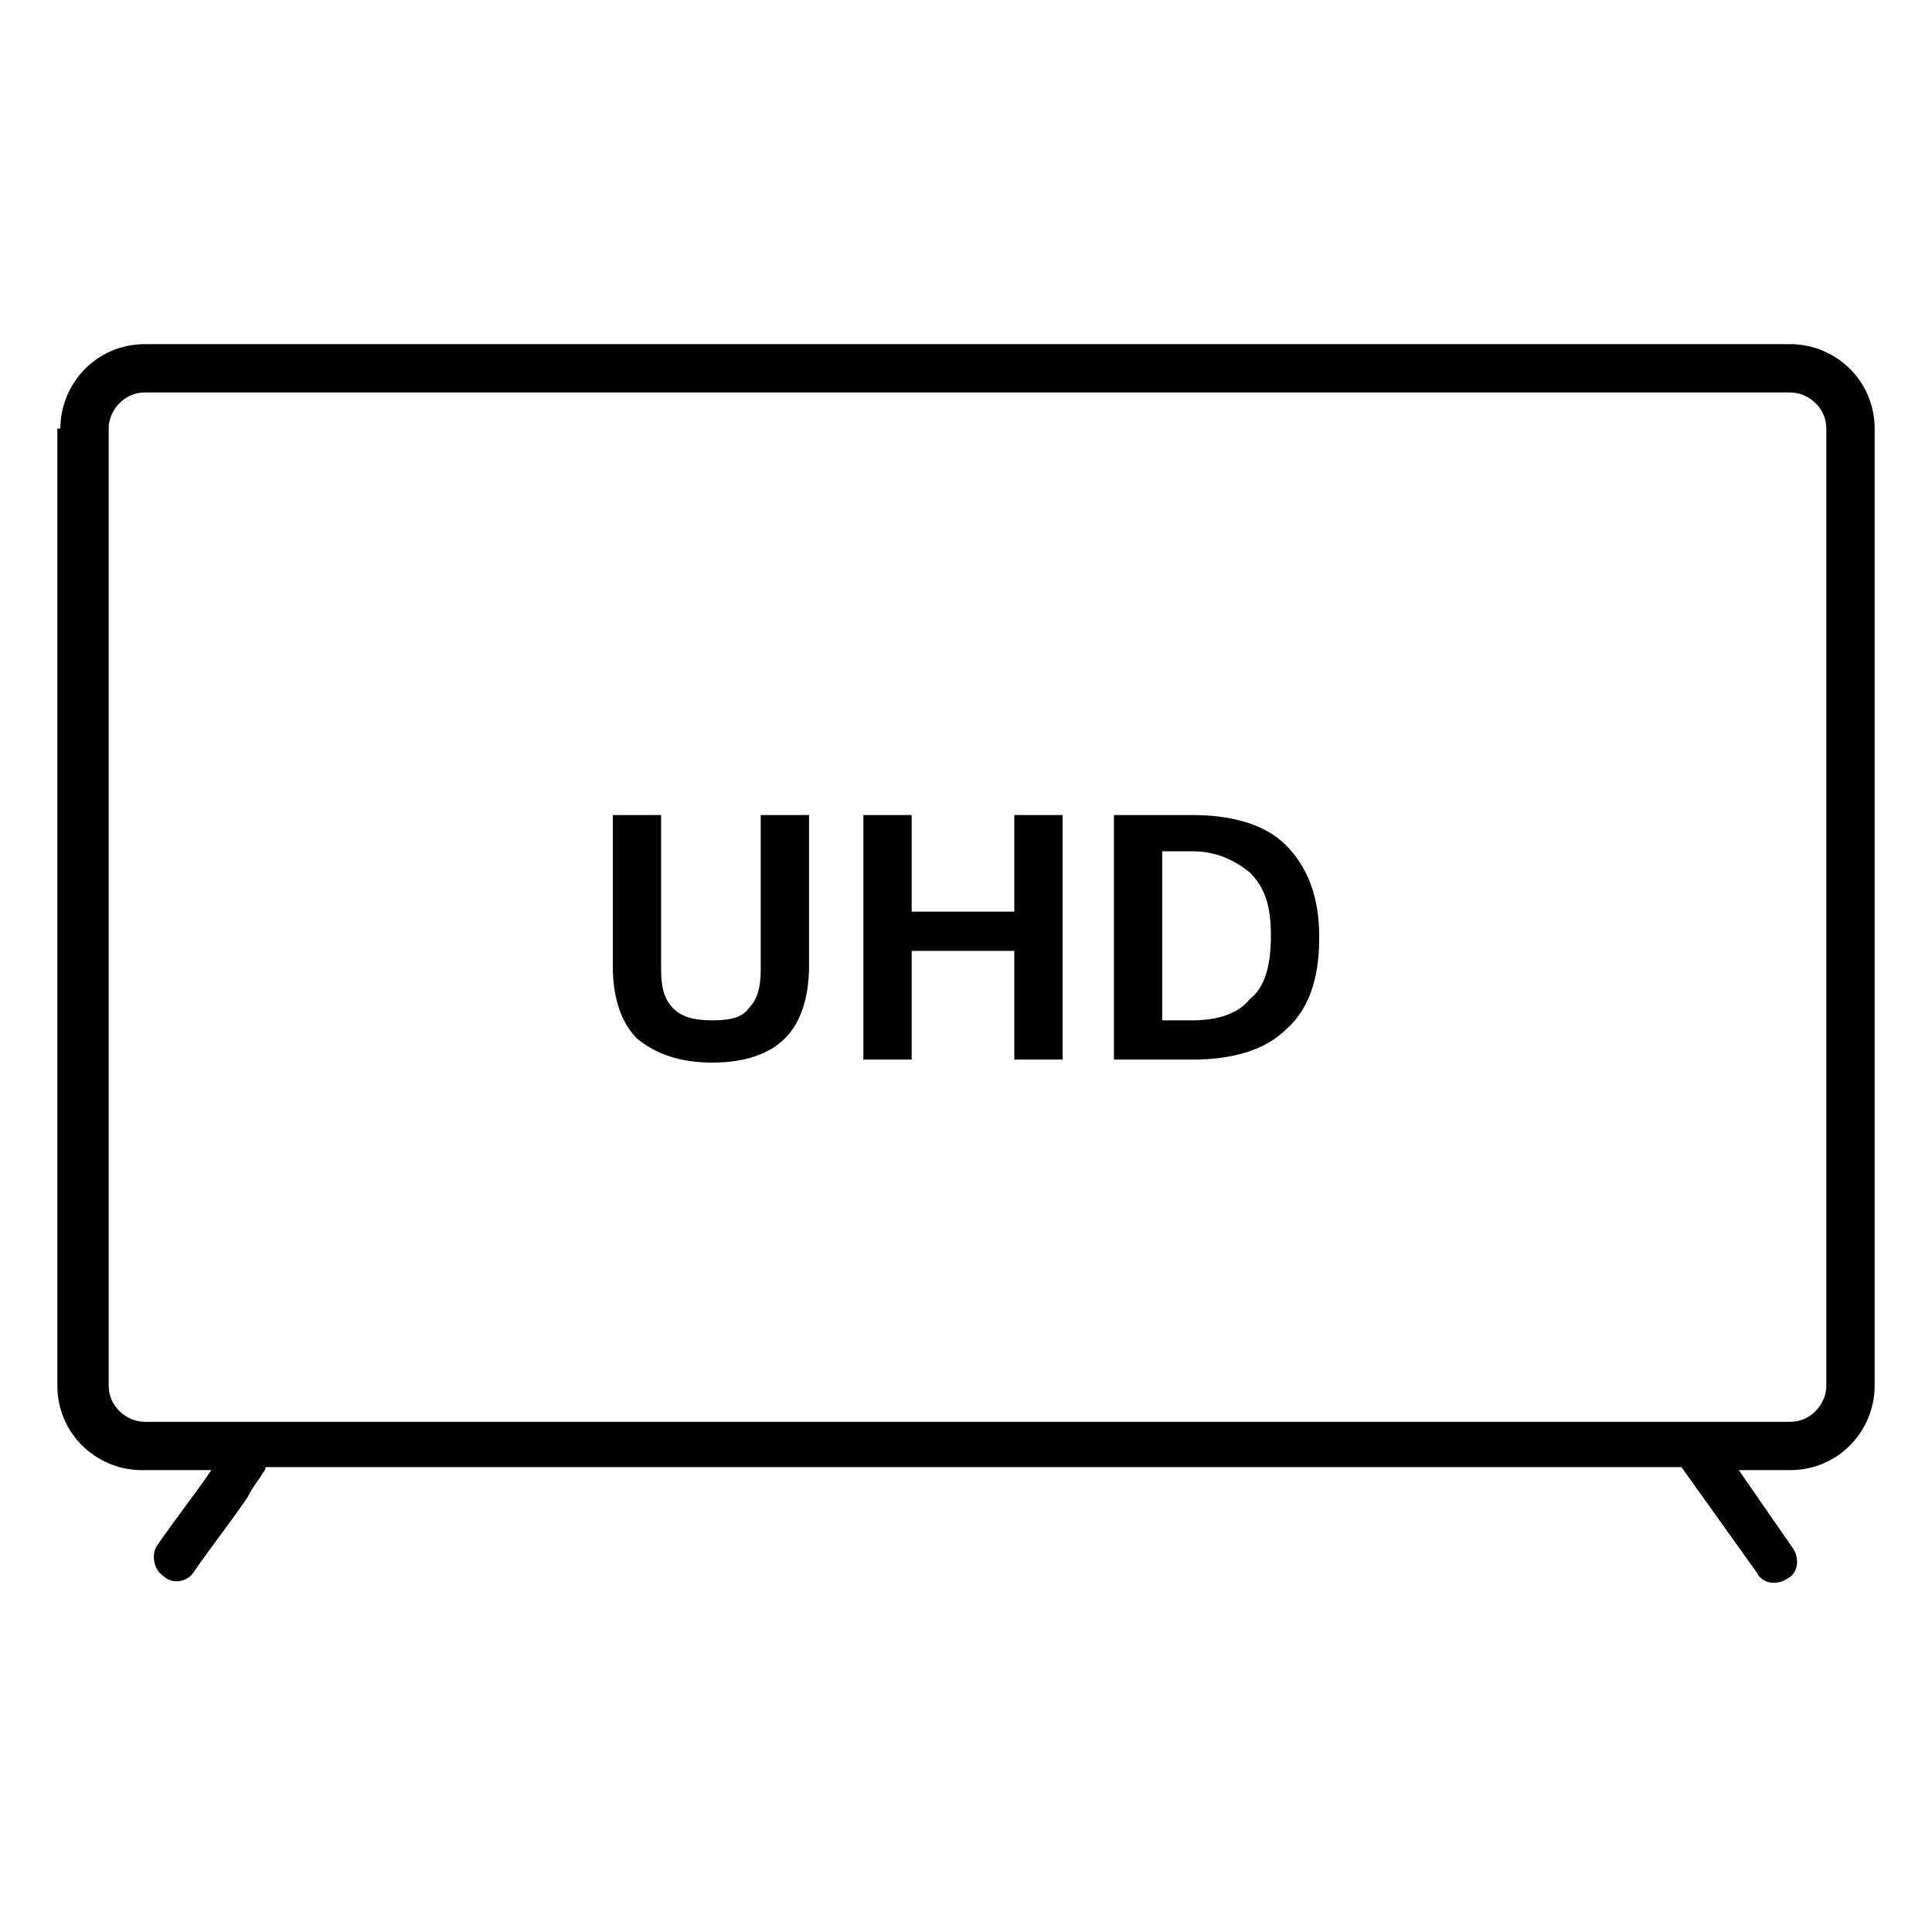 <?xml version="1.0" encoding="UTF-8"?>
<svg id="Layer_1" xmlns="http://www.w3.org/2000/svg" version="1.1" viewBox="0 0 64 64">
  <!-- Generator: Adobe Illustrator 29.6.1, SVG Export Plug-In . SVG Version: 2.1.1 Build 9)  -->
  <defs>
    <style>
      .st0 {
        fill-rule: evenodd;
      }
    </style>
  </defs>
  <path class="st0" d="M2,14.2c0-1.5,1.2-2.8,2.8-2.8h54.5c1.5,0,2.8,1.2,2.8,2.8v31.7c0,1.5-1.2,2.8-2.8,2.8h-1.7l1.8,2.6c.2.3.2.8-.2,1-.3.2-.8.2-1-.2l-2.5-3.5H8.8s0,.1-.1.2c-.1.2-.3.4-.5.8-.4.6-1.1,1.5-1.8,2.5-.2.3-.7.4-1,.1-.3-.2-.4-.7-.2-1,.7-1,1.4-1.9,1.8-2.5h0c0,0-2.3,0-2.3,0-1.5,0-2.8-1.2-2.8-2.8V14.2ZM4.8,13c-.7,0-1.2.6-1.2,1.2v31.7c0,.7.6,1.2,1.2,1.2h54.5c.7,0,1.2-.6,1.2-1.2V14.2c0-.7-.6-1.2-1.2-1.2H4.8Z"/>
  <path d="M25.2,27h1.6v5c0,1.1-.3,1.9-.8,2.4-.5.5-1.3.8-2.4.8s-1.9-.3-2.5-.8c-.5-.5-.8-1.3-.8-2.4v-5h1.6v5.1c0,.6.1,1,.4,1.3.3.3.7.4,1.3.4s1-.1,1.2-.4c.3-.3.4-.7.4-1.3v-5.1ZM35.2,27v8.1h-1.6v-3.6h-3.4v3.6h-1.6v-8.1h1.6v3.2h3.4v-3.2h1.6ZM43.7,31.1c0,1.4-.4,2.4-1.1,3-.7.7-1.8,1-3.1,1h-2.6v-8.1h2.6c1.3,0,2.4.3,3.1,1,.7.7,1.1,1.7,1.1,3ZM38.5,28.3v5.5h1c.8,0,1.5-.2,1.9-.7.5-.4.7-1.1.7-2.1s-.2-1.6-.7-2.1c-.5-.4-1.1-.7-1.9-.7h-1Z"/>
</svg>